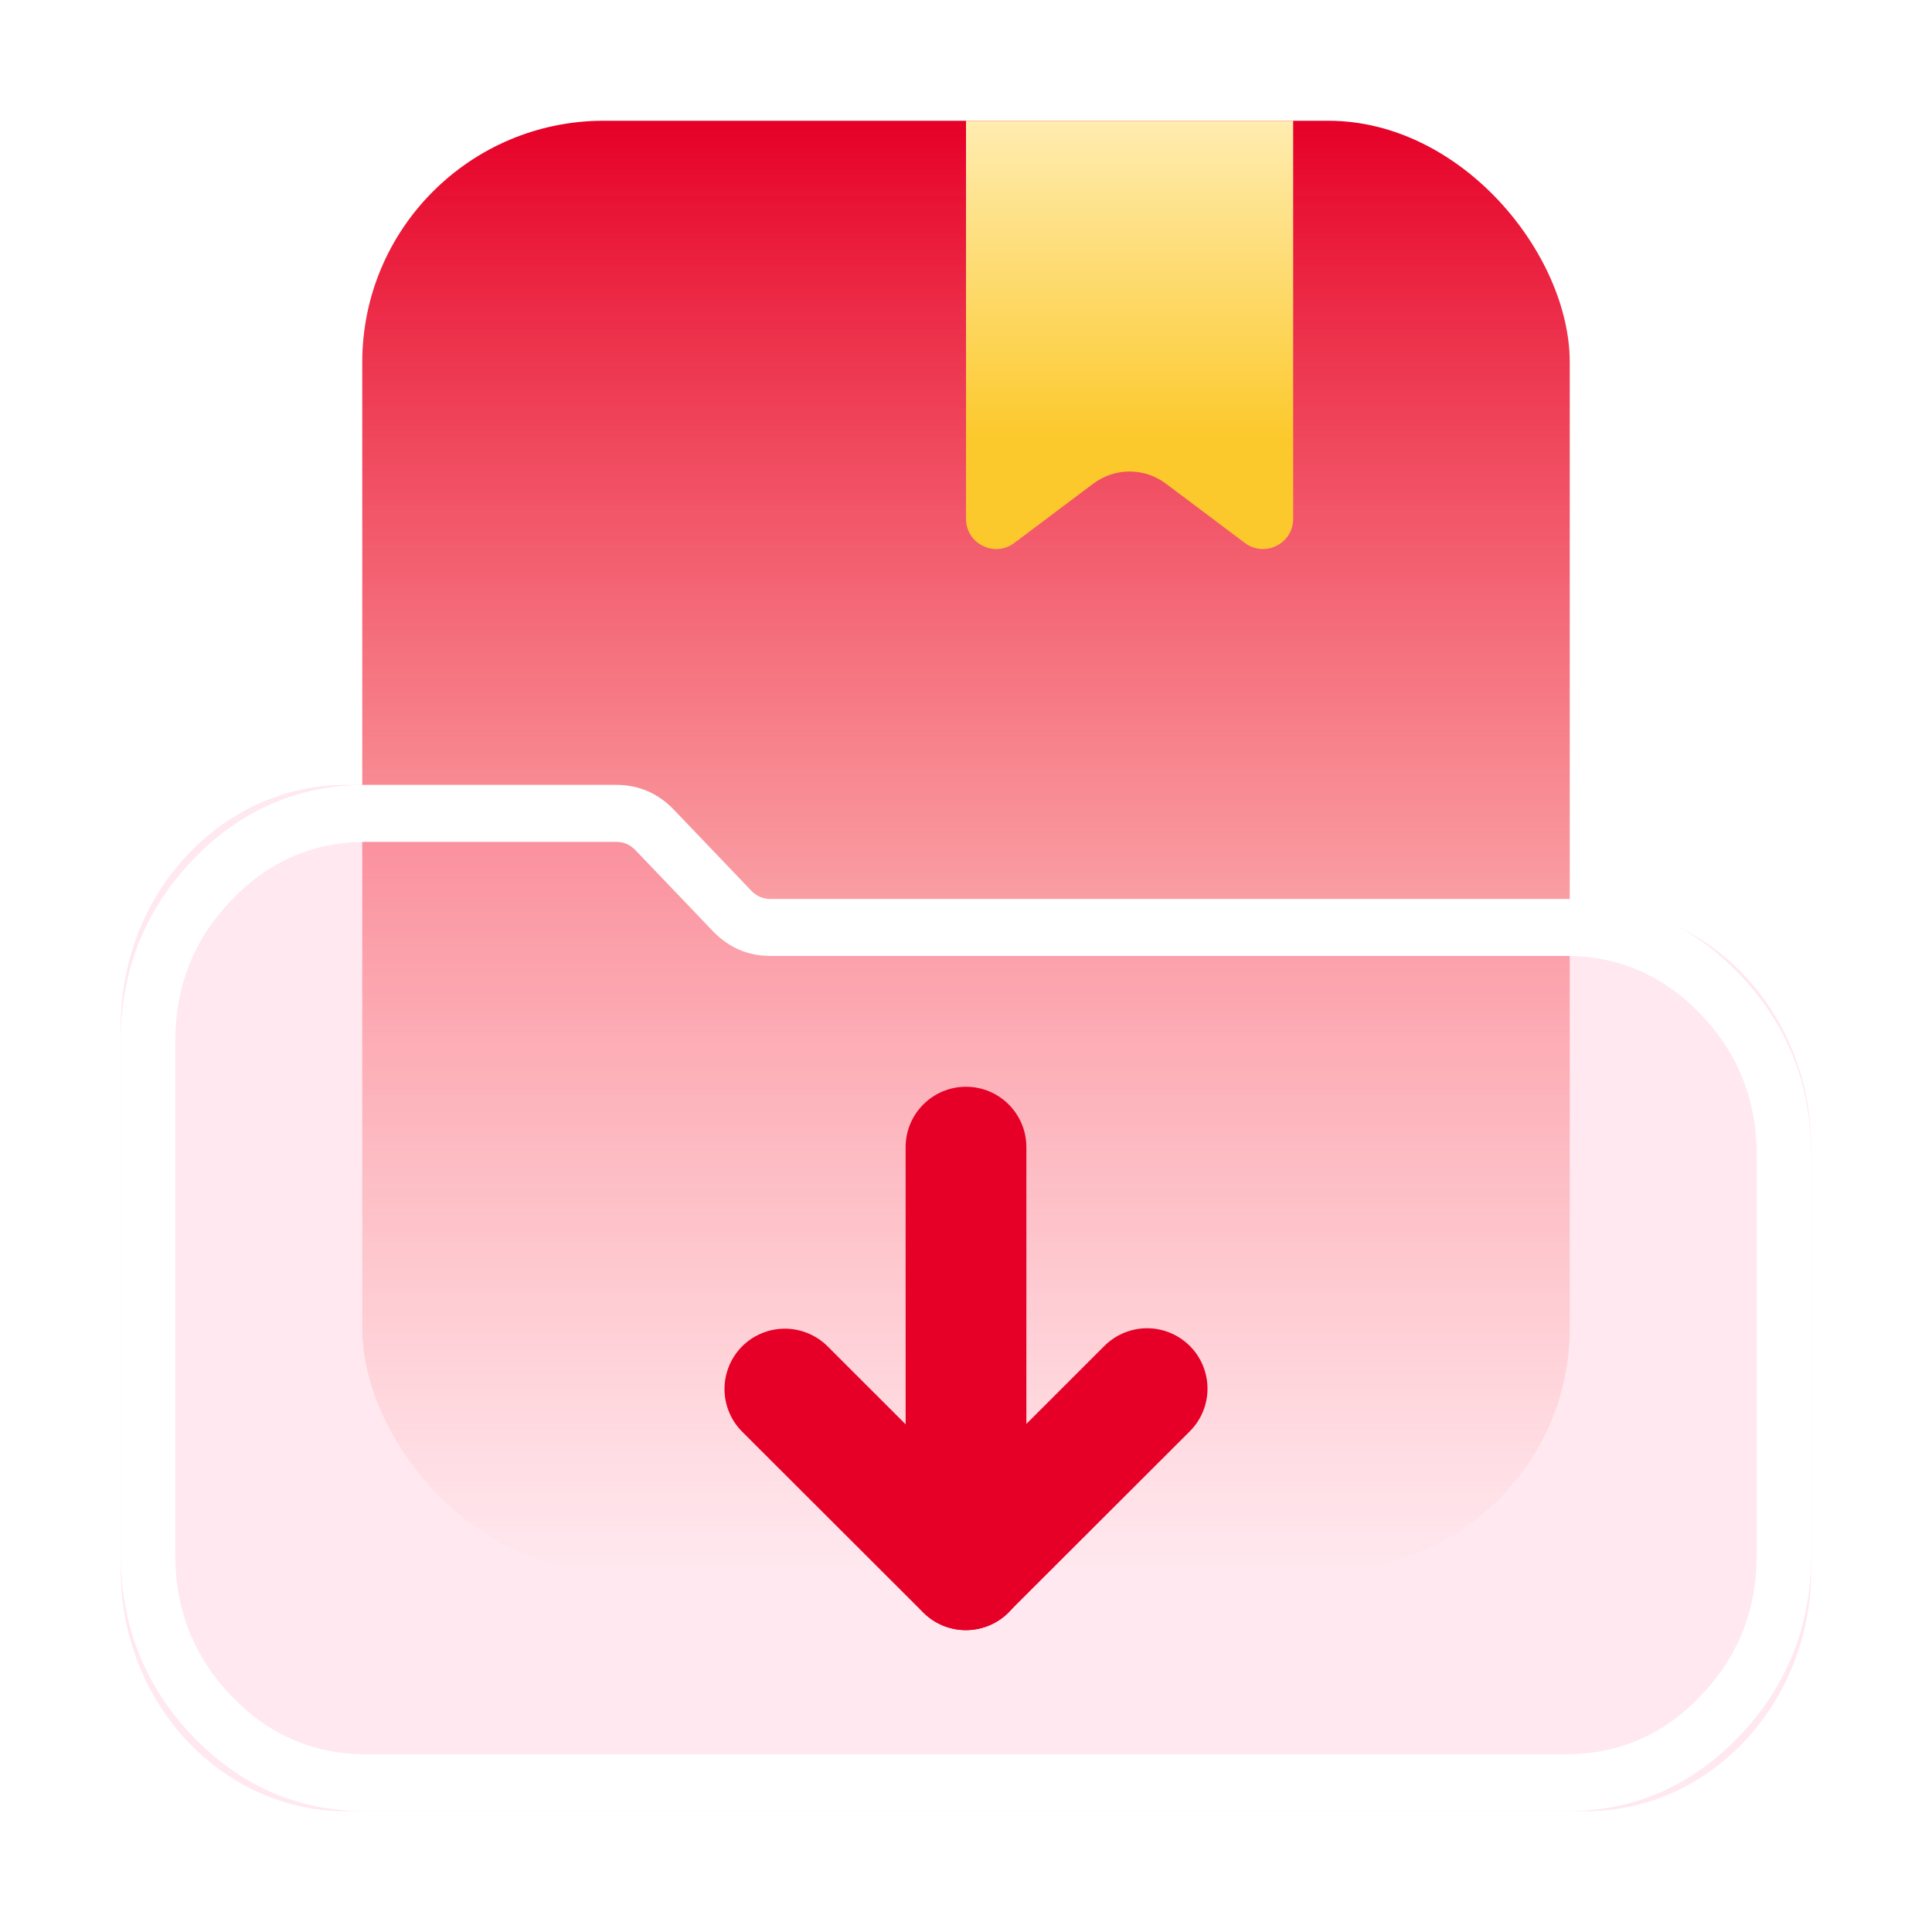 <svg xmlns="http://www.w3.org/2000/svg" xmlns:xlink="http://www.w3.org/1999/xlink" fill="none" version="1.1" width="32" height="32" viewBox="0 0 32 32"><defs><clipPath id="master_svg0_6151_12193"><rect x="0" y="0" width="32" height="32" rx="0"/></clipPath><linearGradient x1="0.5" y1="0" x2="0.5" y2="1" id="master_svg1_6151_12136"><stop offset="0%" stop-color="#E60027" stop-opacity="1"/><stop offset="100%" stop-color="#FF5549" stop-opacity="0"/></linearGradient><filter id="master_svg2_6151_12486" filterUnits="objectBoundingBox" color-interpolation-filters="sRGB" x="0" y="0" width="28" height="17"><feFlood flood-opacity="0" result="BackgroundImageFix"/><feBlend mode="normal" in="SourceGraphic" in2="BackgroundImageFix" result="shape"/><feGaussianBlur in="BackgroundImage" stdDeviation="1"/><feComposite in2="SourceAlpha" operator="in" result="effect1_foregroundBlur"/><feBlend mode="normal" in="SourceGraphic" in2="effect1_foregroundBlur" result="shape"/></filter><filter id="master_svg3_6151_12485" filterUnits="objectBoundingBox" color-interpolation-filters="sRGB" x="0" y="0" width="28" height="17"><feFlood flood-opacity="0" result="BackgroundImageFix"/><feBlend mode="normal" in="SourceGraphic" in2="BackgroundImageFix" result="shape"/><feGaussianBlur in="BackgroundImage" stdDeviation="1"/><feComposite in2="SourceAlpha" operator="in" result="effect1_foregroundBlur"/><feBlend mode="normal" in="SourceGraphic" in2="effect1_foregroundBlur" result="shape"/></filter><linearGradient x1="0.5" y1="0" x2="0.5" y2="1" id="master_svg4_1_1912"><stop offset="0%" stop-color="#FFECB0" stop-opacity="1"/><stop offset="72.857%" stop-color="#FCC92C" stop-opacity="1"/></linearGradient></defs><g clip-path="url(#master_svg0_6151_12193)"><g><g><rect x="6" y="2" width="20" height="24" rx="4" fill="url(#master_svg1_6151_12136)" fill-opacity="1"/></g><g filter="url(#master_svg2_6151_12486)"><path d="M2,26C2,28.209,3.671,30,5.733,30L26.267,30C28.328,30,30,28.209,30,26L30,19C30,16.791,28.328,15,26.267,15L12.653,15C12.406,15,12.168,14.895,11.993,14.707L10.673,13.293C10.498,13.105,10.261,13,10.013,13L5.733,13C3.671,13,2,14.791,2,17L2,26Z" fill="#FF87AD" fill-opacity="0.188"/></g><g filter="url(#master_svg3_6151_12485)"><path d="M12.442,14.751Q12.574,14.889,12.761,14.889L25.936,14.889Q27.619,14.889,28.809,16.134Q30,17.378,30,19.139L30,25.75Q30,27.51,28.809,28.755Q27.619,30,25.936,30L6.065,30Q4.381,30,3.19,28.755Q2,27.51,2,25.75L2,17.25Q2,15.49,3.19,14.245Q4.381,13,6.065,13L10.207,13Q10.768,13,11.165,13.415L12.442,14.751ZM11.803,15.418L10.526,14.083Q10.394,13.944,10.207,13.944L6.065,13.944Q4.755,13.944,3.829,14.913Q2.903,15.881,2.903,17.25L2.903,25.75Q2.903,27.119,3.829,28.087Q4.755,29.056,6.065,29.056L25.936,29.056Q27.245,29.056,28.171,28.087Q29.097,27.119,29.097,25.75L29.097,19.139Q29.097,17.77,28.171,16.802Q27.245,15.833,25.936,15.833L12.761,15.833Q12.2,15.833,11.803,15.418Z" fill-rule="evenodd" fill="#FFFFFF" fill-opacity="1"/></g><g><path d="M13.707,22.299L15.997,24.587L18.293,22.292C18.468,22.118,18.702,22.014,18.949,22.001C18.966,22,18.983,22,19,22C19.265,22,19.52,22.106,19.707,22.293C19.883,22.469,19.987,22.704,19.999,22.953C20,22.968,20,22.984,20,23L20,23C20,23.266,19.894,23.52,19.707,23.707L16.703,26.707C16.313,27.098,15.68,27.098,15.29,26.707L12.293,23.714C12.106,23.527,12,23.272,12,23.007L12,23.007C12,22.742,12.105,22.487,12.292,22.3C12.48,22.112,12.734,22.007,12.999,22.007L12.999,22.007C13.265,22.007,13.519,22.112,13.707,22.299Z" fill-rule="evenodd" fill="#E60027" fill-opacity="1"/></g><g><path d="M15,19L15,26C15,26.552,15.448,27,16,27C16.552,27,17,26.552,17,26L17,19C17,18.448,16.552,18,16,18C15.448,18,15,18.448,15,19Z" fill-rule="evenodd" fill="#E60027" fill-opacity="1"/></g><g><path d="M16,2L16,8.593C16,9.005,16.471,9.24,16.8,8.993L18.109,8.01C18.465,7.743,18.954,7.743,19.31,8.01L20.619,8.993C20.949,9.24,21.419,9.005,21.419,8.593L21.419,2L16,2Z" fill="url(#master_svg4_1_1912)" fill-opacity="1"/></g></g></g></svg>